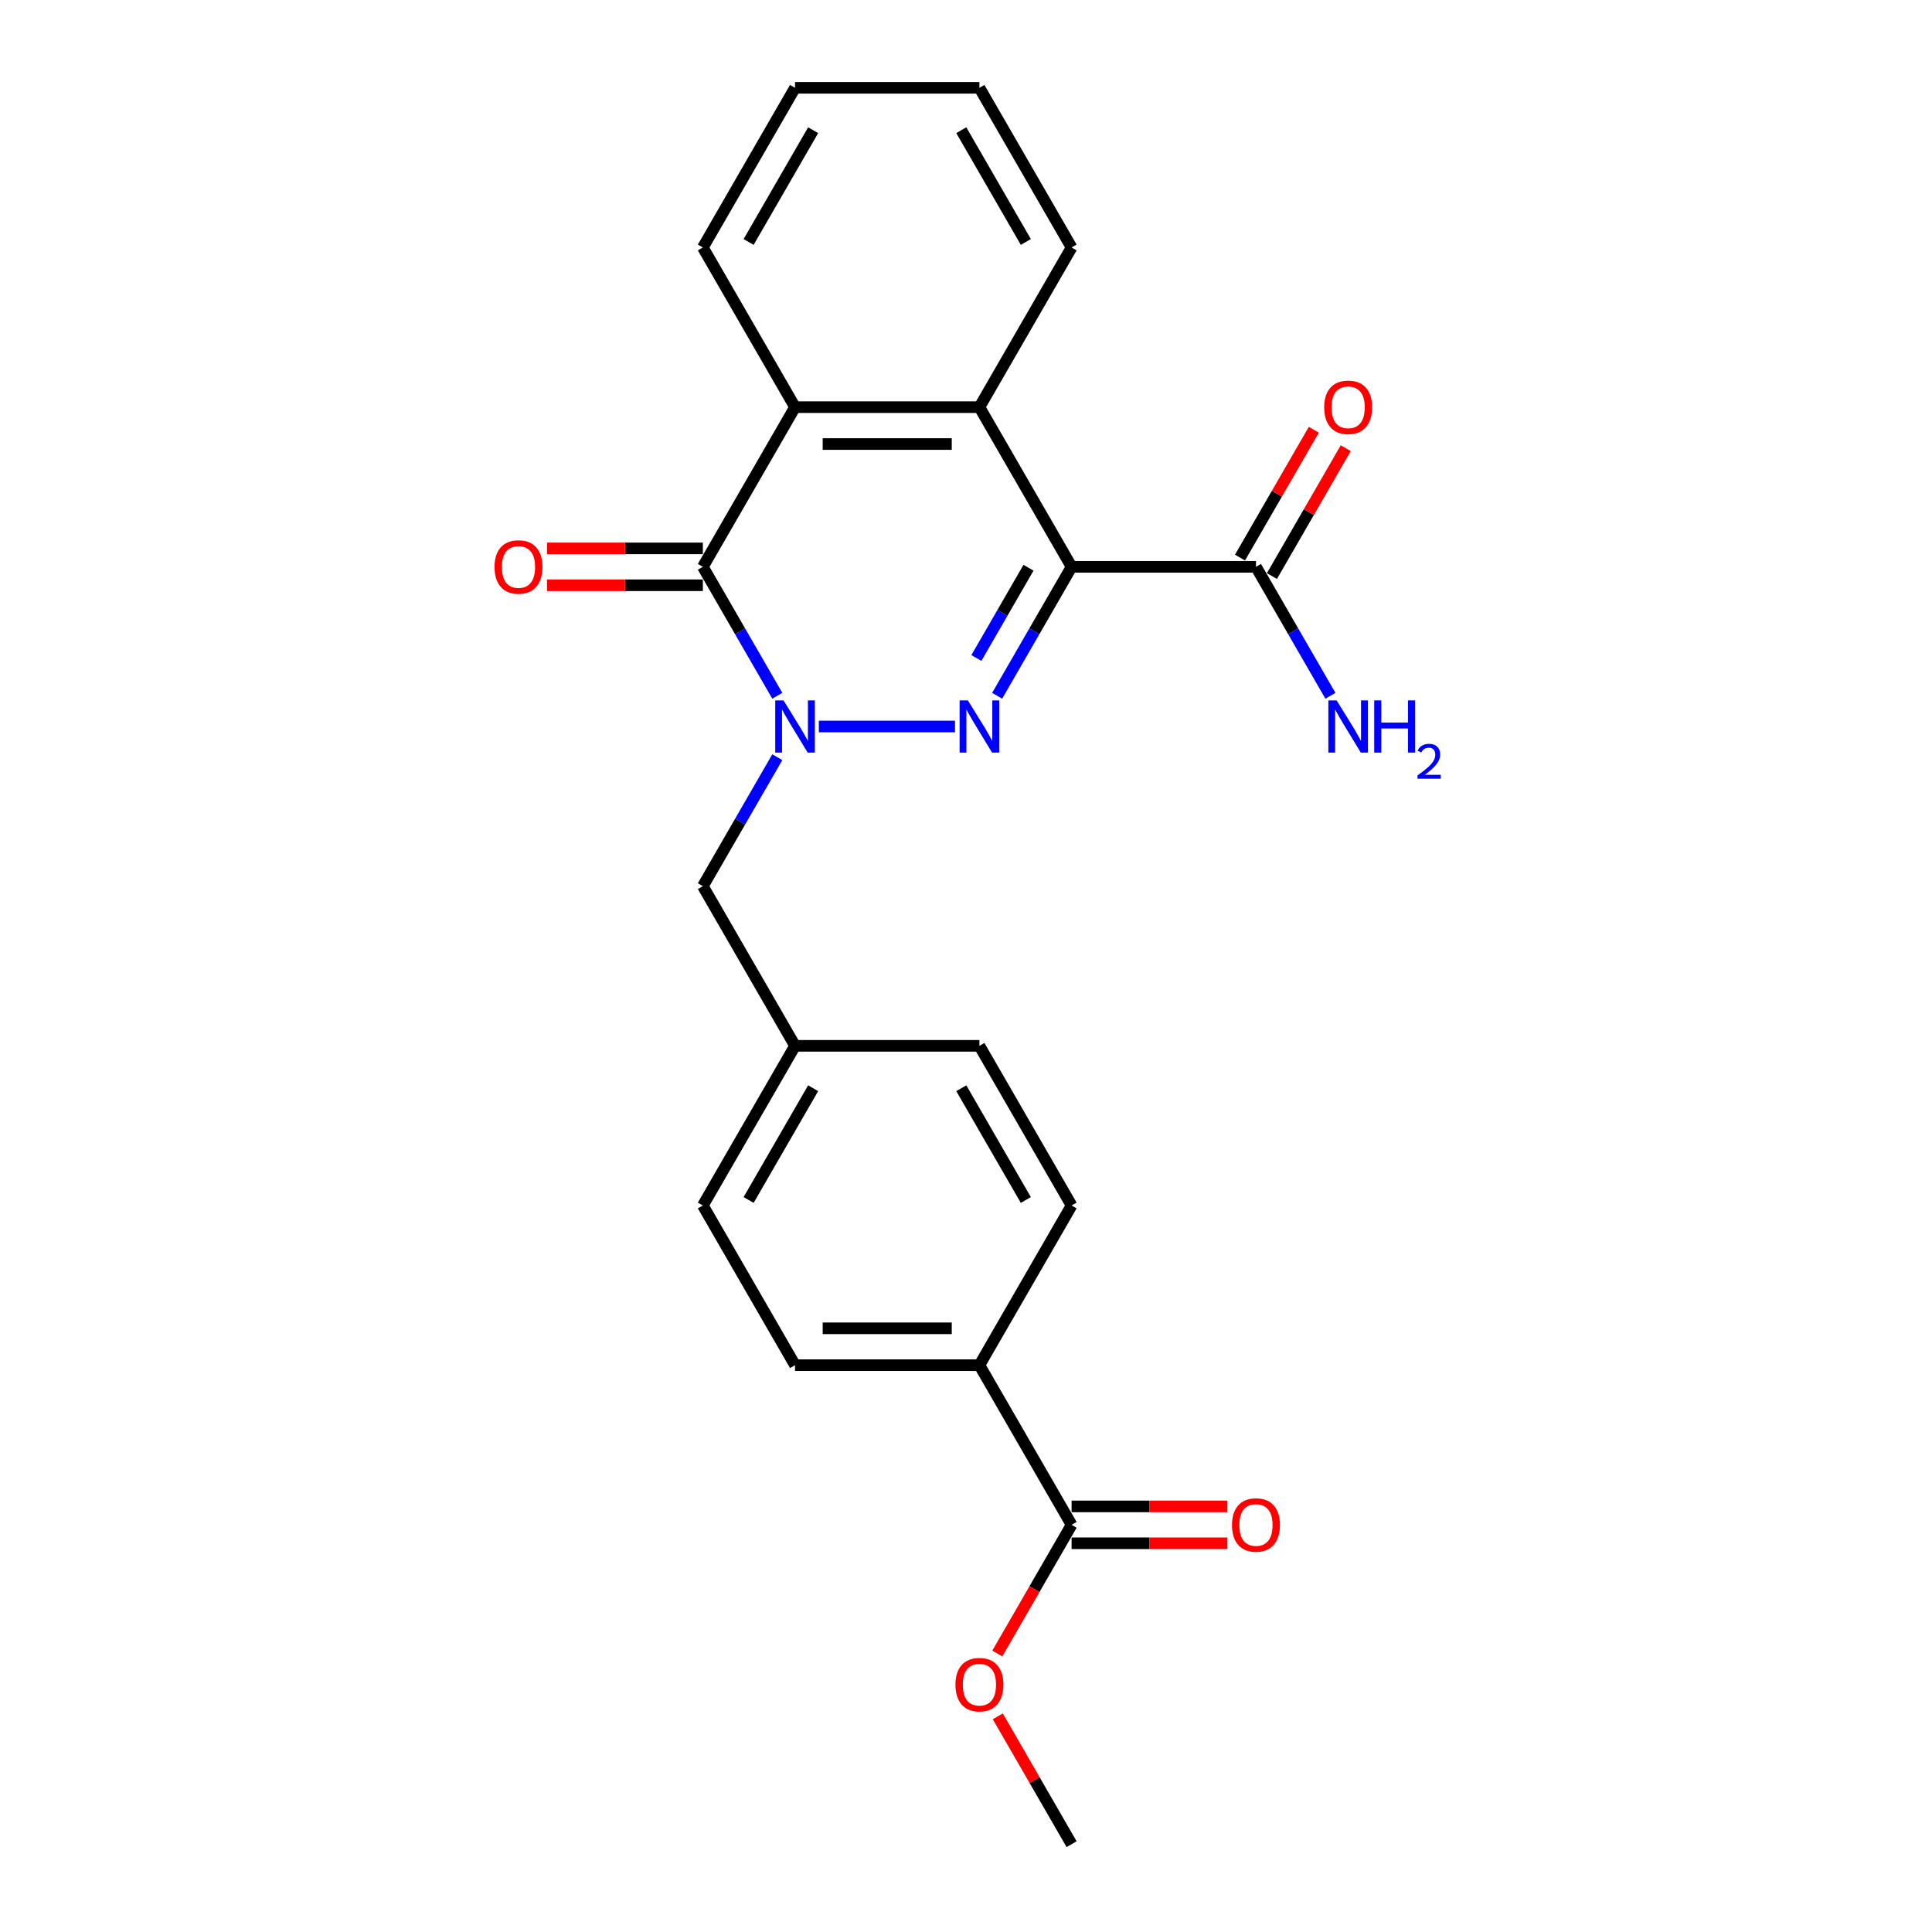 <?xml version='1.0' encoding='iso-8859-1'?>
<svg version='1.1' baseProfile='full'
              xmlns='http://www.w3.org/2000/svg'
                      xmlns:rdkit='http://www.rdkit.org/xml'
                      xmlns:xlink='http://www.w3.org/1999/xlink'
                  xml:space='preserve'
width='1000px' height='1000px' viewBox='0 0 1000 1000'>
<!-- END OF HEADER -->
<rect style='opacity:1.0;fill:#FFFFFF;stroke:none' width='1000' height='1000' x='0' y='0'> </rect>
<path class='bond-0' d='M 516.122,360.134 L 535.39,326.761' style='fill:none;fill-rule:evenodd;stroke:#0000FF;stroke-width:6px;stroke-linecap:butt;stroke-linejoin:miter;stroke-opacity:1' />
<path class='bond-0' d='M 535.39,326.761 L 554.657,293.388' style='fill:none;fill-rule:evenodd;stroke:#000000;stroke-width:6px;stroke-linecap:butt;stroke-linejoin:miter;stroke-opacity:1' />
<path class='bond-0' d='M 505.373,340.58 L 518.861,317.218' style='fill:none;fill-rule:evenodd;stroke:#0000FF;stroke-width:6px;stroke-linecap:butt;stroke-linejoin:miter;stroke-opacity:1' />
<path class='bond-0' d='M 518.861,317.218 L 532.348,293.857' style='fill:none;fill-rule:evenodd;stroke:#000000;stroke-width:6px;stroke-linecap:butt;stroke-linejoin:miter;stroke-opacity:1' />
<path class='bond-1' d='M 494.308,376.033 L 423.832,376.033' style='fill:none;fill-rule:evenodd;stroke:#0000FF;stroke-width:6px;stroke-linecap:butt;stroke-linejoin:miter;stroke-opacity:1' />
<path class='bond-3' d='M 554.657,293.388 L 506.943,210.744' style='fill:none;fill-rule:evenodd;stroke:#000000;stroke-width:6px;stroke-linecap:butt;stroke-linejoin:miter;stroke-opacity:1' />
<path class='bond-5' d='M 554.657,293.388 L 650.087,293.388' style='fill:none;fill-rule:evenodd;stroke:#000000;stroke-width:6px;stroke-linecap:butt;stroke-linejoin:miter;stroke-opacity:1' />
<path class='bond-2' d='M 402.334,360.134 L 383.066,326.761' style='fill:none;fill-rule:evenodd;stroke:#0000FF;stroke-width:6px;stroke-linecap:butt;stroke-linejoin:miter;stroke-opacity:1' />
<path class='bond-2' d='M 383.066,326.761 L 363.798,293.388' style='fill:none;fill-rule:evenodd;stroke:#000000;stroke-width:6px;stroke-linecap:butt;stroke-linejoin:miter;stroke-opacity:1' />
<path class='bond-7' d='M 402.334,391.932 L 383.066,425.305' style='fill:none;fill-rule:evenodd;stroke:#0000FF;stroke-width:6px;stroke-linecap:butt;stroke-linejoin:miter;stroke-opacity:1' />
<path class='bond-7' d='M 383.066,425.305 L 363.798,458.678' style='fill:none;fill-rule:evenodd;stroke:#000000;stroke-width:6px;stroke-linecap:butt;stroke-linejoin:miter;stroke-opacity:1' />
<path class='bond-8' d='M 363.798,283.845 L 323.479,283.845' style='fill:none;fill-rule:evenodd;stroke:#000000;stroke-width:6px;stroke-linecap:butt;stroke-linejoin:miter;stroke-opacity:1' />
<path class='bond-8' d='M 323.479,283.845 L 283.16,283.845' style='fill:none;fill-rule:evenodd;stroke:#FF0000;stroke-width:6px;stroke-linecap:butt;stroke-linejoin:miter;stroke-opacity:1' />
<path class='bond-8' d='M 363.798,302.931 L 323.479,302.931' style='fill:none;fill-rule:evenodd;stroke:#000000;stroke-width:6px;stroke-linecap:butt;stroke-linejoin:miter;stroke-opacity:1' />
<path class='bond-8' d='M 323.479,302.931 L 283.16,302.931' style='fill:none;fill-rule:evenodd;stroke:#FF0000;stroke-width:6px;stroke-linecap:butt;stroke-linejoin:miter;stroke-opacity:1' />
<path class='bond-24' d='M 363.798,293.388 L 411.513,210.744' style='fill:none;fill-rule:evenodd;stroke:#000000;stroke-width:6px;stroke-linecap:butt;stroke-linejoin:miter;stroke-opacity:1' />
<path class='bond-4' d='M 506.943,210.744 L 411.513,210.744' style='fill:none;fill-rule:evenodd;stroke:#000000;stroke-width:6px;stroke-linecap:butt;stroke-linejoin:miter;stroke-opacity:1' />
<path class='bond-4' d='M 492.628,229.83 L 425.827,229.83' style='fill:none;fill-rule:evenodd;stroke:#000000;stroke-width:6px;stroke-linecap:butt;stroke-linejoin:miter;stroke-opacity:1' />
<path class='bond-19' d='M 506.943,210.744 L 554.657,128.099' style='fill:none;fill-rule:evenodd;stroke:#000000;stroke-width:6px;stroke-linecap:butt;stroke-linejoin:miter;stroke-opacity:1' />
<path class='bond-20' d='M 411.513,210.744 L 363.798,128.099' style='fill:none;fill-rule:evenodd;stroke:#000000;stroke-width:6px;stroke-linecap:butt;stroke-linejoin:miter;stroke-opacity:1' />
<path class='bond-10' d='M 658.352,298.16 L 677.454,265.073' style='fill:none;fill-rule:evenodd;stroke:#000000;stroke-width:6px;stroke-linecap:butt;stroke-linejoin:miter;stroke-opacity:1' />
<path class='bond-10' d='M 677.454,265.073 L 696.557,231.986' style='fill:none;fill-rule:evenodd;stroke:#FF0000;stroke-width:6px;stroke-linecap:butt;stroke-linejoin:miter;stroke-opacity:1' />
<path class='bond-10' d='M 641.823,288.617 L 660.925,255.53' style='fill:none;fill-rule:evenodd;stroke:#000000;stroke-width:6px;stroke-linecap:butt;stroke-linejoin:miter;stroke-opacity:1' />
<path class='bond-10' d='M 660.925,255.53 L 680.028,222.443' style='fill:none;fill-rule:evenodd;stroke:#FF0000;stroke-width:6px;stroke-linecap:butt;stroke-linejoin:miter;stroke-opacity:1' />
<path class='bond-14' d='M 650.087,293.388 L 669.355,326.761' style='fill:none;fill-rule:evenodd;stroke:#000000;stroke-width:6px;stroke-linecap:butt;stroke-linejoin:miter;stroke-opacity:1' />
<path class='bond-14' d='M 669.355,326.761 L 688.623,360.134' style='fill:none;fill-rule:evenodd;stroke:#0000FF;stroke-width:6px;stroke-linecap:butt;stroke-linejoin:miter;stroke-opacity:1' />
<path class='bond-6' d='M 554.657,789.256 L 506.943,706.612' style='fill:none;fill-rule:evenodd;stroke:#000000;stroke-width:6px;stroke-linecap:butt;stroke-linejoin:miter;stroke-opacity:1' />
<path class='bond-11' d='M 554.657,798.799 L 594.977,798.799' style='fill:none;fill-rule:evenodd;stroke:#000000;stroke-width:6px;stroke-linecap:butt;stroke-linejoin:miter;stroke-opacity:1' />
<path class='bond-11' d='M 594.977,798.799 L 635.296,798.799' style='fill:none;fill-rule:evenodd;stroke:#FF0000;stroke-width:6px;stroke-linecap:butt;stroke-linejoin:miter;stroke-opacity:1' />
<path class='bond-11' d='M 554.657,779.713 L 594.977,779.713' style='fill:none;fill-rule:evenodd;stroke:#000000;stroke-width:6px;stroke-linecap:butt;stroke-linejoin:miter;stroke-opacity:1' />
<path class='bond-11' d='M 594.977,779.713 L 635.296,779.713' style='fill:none;fill-rule:evenodd;stroke:#FF0000;stroke-width:6px;stroke-linecap:butt;stroke-linejoin:miter;stroke-opacity:1' />
<path class='bond-16' d='M 554.657,789.256 L 535.434,822.553' style='fill:none;fill-rule:evenodd;stroke:#000000;stroke-width:6px;stroke-linecap:butt;stroke-linejoin:miter;stroke-opacity:1' />
<path class='bond-16' d='M 535.434,822.553 L 516.21,855.85' style='fill:none;fill-rule:evenodd;stroke:#FF0000;stroke-width:6px;stroke-linecap:butt;stroke-linejoin:miter;stroke-opacity:1' />
<path class='bond-15' d='M 363.798,458.678 L 411.513,541.322' style='fill:none;fill-rule:evenodd;stroke:#000000;stroke-width:6px;stroke-linecap:butt;stroke-linejoin:miter;stroke-opacity:1' />
<path class='bond-9' d='M 506.943,706.612 L 411.513,706.612' style='fill:none;fill-rule:evenodd;stroke:#000000;stroke-width:6px;stroke-linecap:butt;stroke-linejoin:miter;stroke-opacity:1' />
<path class='bond-9' d='M 492.628,687.526 L 425.827,687.526' style='fill:none;fill-rule:evenodd;stroke:#000000;stroke-width:6px;stroke-linecap:butt;stroke-linejoin:miter;stroke-opacity:1' />
<path class='bond-26' d='M 506.943,706.612 L 554.657,623.967' style='fill:none;fill-rule:evenodd;stroke:#000000;stroke-width:6px;stroke-linecap:butt;stroke-linejoin:miter;stroke-opacity:1' />
<path class='bond-12' d='M 554.657,623.967 L 506.943,541.322' style='fill:none;fill-rule:evenodd;stroke:#000000;stroke-width:6px;stroke-linecap:butt;stroke-linejoin:miter;stroke-opacity:1' />
<path class='bond-12' d='M 530.971,621.113 L 497.571,563.262' style='fill:none;fill-rule:evenodd;stroke:#000000;stroke-width:6px;stroke-linecap:butt;stroke-linejoin:miter;stroke-opacity:1' />
<path class='bond-13' d='M 411.513,706.612 L 363.798,623.967' style='fill:none;fill-rule:evenodd;stroke:#000000;stroke-width:6px;stroke-linecap:butt;stroke-linejoin:miter;stroke-opacity:1' />
<path class='bond-17' d='M 411.513,541.322 L 506.943,541.322' style='fill:none;fill-rule:evenodd;stroke:#000000;stroke-width:6px;stroke-linecap:butt;stroke-linejoin:miter;stroke-opacity:1' />
<path class='bond-18' d='M 411.513,541.322 L 363.798,623.967' style='fill:none;fill-rule:evenodd;stroke:#000000;stroke-width:6px;stroke-linecap:butt;stroke-linejoin:miter;stroke-opacity:1' />
<path class='bond-18' d='M 420.884,563.262 L 387.484,621.113' style='fill:none;fill-rule:evenodd;stroke:#000000;stroke-width:6px;stroke-linecap:butt;stroke-linejoin:miter;stroke-opacity:1' />
<path class='bond-21' d='M 516.452,888.372 L 535.555,921.459' style='fill:none;fill-rule:evenodd;stroke:#FF0000;stroke-width:6px;stroke-linecap:butt;stroke-linejoin:miter;stroke-opacity:1' />
<path class='bond-21' d='M 535.555,921.459 L 554.657,954.545' style='fill:none;fill-rule:evenodd;stroke:#000000;stroke-width:6px;stroke-linecap:butt;stroke-linejoin:miter;stroke-opacity:1' />
<path class='bond-23' d='M 554.657,128.099 L 506.943,45.455' style='fill:none;fill-rule:evenodd;stroke:#000000;stroke-width:6px;stroke-linecap:butt;stroke-linejoin:miter;stroke-opacity:1' />
<path class='bond-23' d='M 530.971,125.245 L 497.571,67.394' style='fill:none;fill-rule:evenodd;stroke:#000000;stroke-width:6px;stroke-linecap:butt;stroke-linejoin:miter;stroke-opacity:1' />
<path class='bond-22' d='M 363.798,128.099 L 411.513,45.455' style='fill:none;fill-rule:evenodd;stroke:#000000;stroke-width:6px;stroke-linecap:butt;stroke-linejoin:miter;stroke-opacity:1' />
<path class='bond-22' d='M 387.484,125.245 L 420.884,67.394' style='fill:none;fill-rule:evenodd;stroke:#000000;stroke-width:6px;stroke-linecap:butt;stroke-linejoin:miter;stroke-opacity:1' />
<path class='bond-25' d='M 411.513,45.455 L 506.943,45.455' style='fill:none;fill-rule:evenodd;stroke:#000000;stroke-width:6px;stroke-linecap:butt;stroke-linejoin:miter;stroke-opacity:1' />
<path  class='atom-0' d='M 500.969 362.52
L 509.825 376.835
Q 510.702 378.247, 512.115 380.805
Q 513.527 383.362, 513.604 383.515
L 513.604 362.52
L 517.192 362.52
L 517.192 389.546
L 513.489 389.546
L 503.984 373.895
Q 502.877 372.063, 501.694 369.964
Q 500.549 367.864, 500.205 367.215
L 500.205 389.546
L 496.693 389.546
L 496.693 362.52
L 500.969 362.52
' fill='#0000FF'/>
<path  class='atom-2' d='M 405.539 362.52
L 414.395 376.835
Q 415.273 378.247, 416.685 380.805
Q 418.097 383.362, 418.174 383.515
L 418.174 362.52
L 421.762 362.52
L 421.762 389.546
L 418.059 389.546
L 408.554 373.895
Q 407.447 372.063, 406.264 369.964
Q 405.119 367.864, 404.775 367.215
L 404.775 389.546
L 401.264 389.546
L 401.264 362.52
L 405.539 362.52
' fill='#0000FF'/>
<path  class='atom-9' d='M 255.962 293.465
Q 255.962 286.976, 259.169 283.349
Q 262.375 279.723, 268.368 279.723
Q 274.361 279.723, 277.567 283.349
Q 280.774 286.976, 280.774 293.465
Q 280.774 300.03, 277.529 303.771
Q 274.285 307.474, 268.368 307.474
Q 262.413 307.474, 259.169 303.771
Q 255.962 300.069, 255.962 293.465
M 268.368 304.42
Q 272.491 304.42, 274.705 301.672
Q 276.957 298.885, 276.957 293.465
Q 276.957 288.159, 274.705 285.487
Q 272.491 282.777, 268.368 282.777
Q 264.245 282.777, 261.993 285.449
Q 259.779 288.121, 259.779 293.465
Q 259.779 298.923, 261.993 301.672
Q 264.245 304.42, 268.368 304.42
' fill='#FF0000'/>
<path  class='atom-11' d='M 685.396 210.82
Q 685.396 204.331, 688.603 200.705
Q 691.809 197.078, 697.802 197.078
Q 703.795 197.078, 707.002 200.705
Q 710.208 204.331, 710.208 210.82
Q 710.208 217.386, 706.963 221.127
Q 703.719 224.829, 697.802 224.829
Q 691.847 224.829, 688.603 221.127
Q 685.396 217.424, 685.396 210.82
M 697.802 221.775
Q 701.925 221.775, 704.139 219.027
Q 706.391 216.241, 706.391 210.82
Q 706.391 205.514, 704.139 202.842
Q 701.925 200.132, 697.802 200.132
Q 693.68 200.132, 691.427 202.804
Q 689.213 205.476, 689.213 210.82
Q 689.213 216.279, 691.427 219.027
Q 693.68 221.775, 697.802 221.775
' fill='#FF0000'/>
<path  class='atom-12' d='M 637.681 789.333
Q 637.681 782.843, 640.888 779.217
Q 644.094 775.591, 650.087 775.591
Q 656.08 775.591, 659.287 779.217
Q 662.493 782.843, 662.493 789.333
Q 662.493 795.898, 659.248 799.639
Q 656.004 803.342, 650.087 803.342
Q 644.132 803.342, 640.888 799.639
Q 637.681 795.936, 637.681 789.333
M 650.087 800.288
Q 654.21 800.288, 656.424 797.54
Q 658.676 794.753, 658.676 789.333
Q 658.676 784.027, 656.424 781.355
Q 654.21 778.644, 650.087 778.644
Q 645.965 778.644, 643.713 781.316
Q 641.499 783.988, 641.499 789.333
Q 641.499 794.791, 643.713 797.54
Q 645.965 800.288, 650.087 800.288
' fill='#FF0000'/>
<path  class='atom-15' d='M 691.828 362.52
L 700.684 376.835
Q 701.562 378.247, 702.974 380.805
Q 704.387 383.362, 704.463 383.515
L 704.463 362.52
L 708.051 362.52
L 708.051 389.546
L 704.349 389.546
L 694.844 373.895
Q 693.737 372.063, 692.553 369.964
Q 691.408 367.864, 691.065 367.215
L 691.065 389.546
L 687.553 389.546
L 687.553 362.52
L 691.828 362.52
' fill='#0000FF'/>
<path  class='atom-15' d='M 711.296 362.52
L 714.96 362.52
L 714.96 374.01
L 728.779 374.01
L 728.779 362.52
L 732.443 362.52
L 732.443 389.546
L 728.779 389.546
L 728.779 377.064
L 714.96 377.064
L 714.96 389.546
L 711.296 389.546
L 711.296 362.52
' fill='#0000FF'/>
<path  class='atom-15' d='M 733.753 388.598
Q 734.408 386.91, 735.97 385.978
Q 737.532 385.02, 739.699 385.02
Q 742.395 385.02, 743.906 386.481
Q 745.418 387.943, 745.418 390.538
Q 745.418 393.183, 743.453 395.652
Q 741.513 398.121, 737.482 401.043
L 745.72 401.043
L 745.72 403.059
L 733.703 403.059
L 733.703 401.371
Q 737.028 399.003, 738.993 397.239
Q 740.984 395.476, 741.941 393.888
Q 742.898 392.301, 742.898 390.664
Q 742.898 388.95, 742.042 387.993
Q 741.185 387.036, 739.699 387.036
Q 738.263 387.036, 737.305 387.615
Q 736.348 388.195, 735.668 389.479
L 733.753 388.598
' fill='#0000FF'/>
<path  class='atom-17' d='M 494.537 871.977
Q 494.537 865.488, 497.743 861.862
Q 500.95 858.235, 506.943 858.235
Q 512.936 858.235, 516.142 861.862
Q 519.348 865.488, 519.348 871.977
Q 519.348 878.543, 516.104 882.284
Q 512.859 885.986, 506.943 885.986
Q 500.988 885.986, 497.743 882.284
Q 494.537 878.581, 494.537 871.977
M 506.943 882.933
Q 511.065 882.933, 513.279 880.184
Q 515.531 877.398, 515.531 871.977
Q 515.531 866.671, 513.279 863.999
Q 511.065 861.289, 506.943 861.289
Q 502.82 861.289, 500.568 863.961
Q 498.354 866.633, 498.354 871.977
Q 498.354 877.436, 500.568 880.184
Q 502.82 882.933, 506.943 882.933
' fill='#FF0000'/>
</svg>

